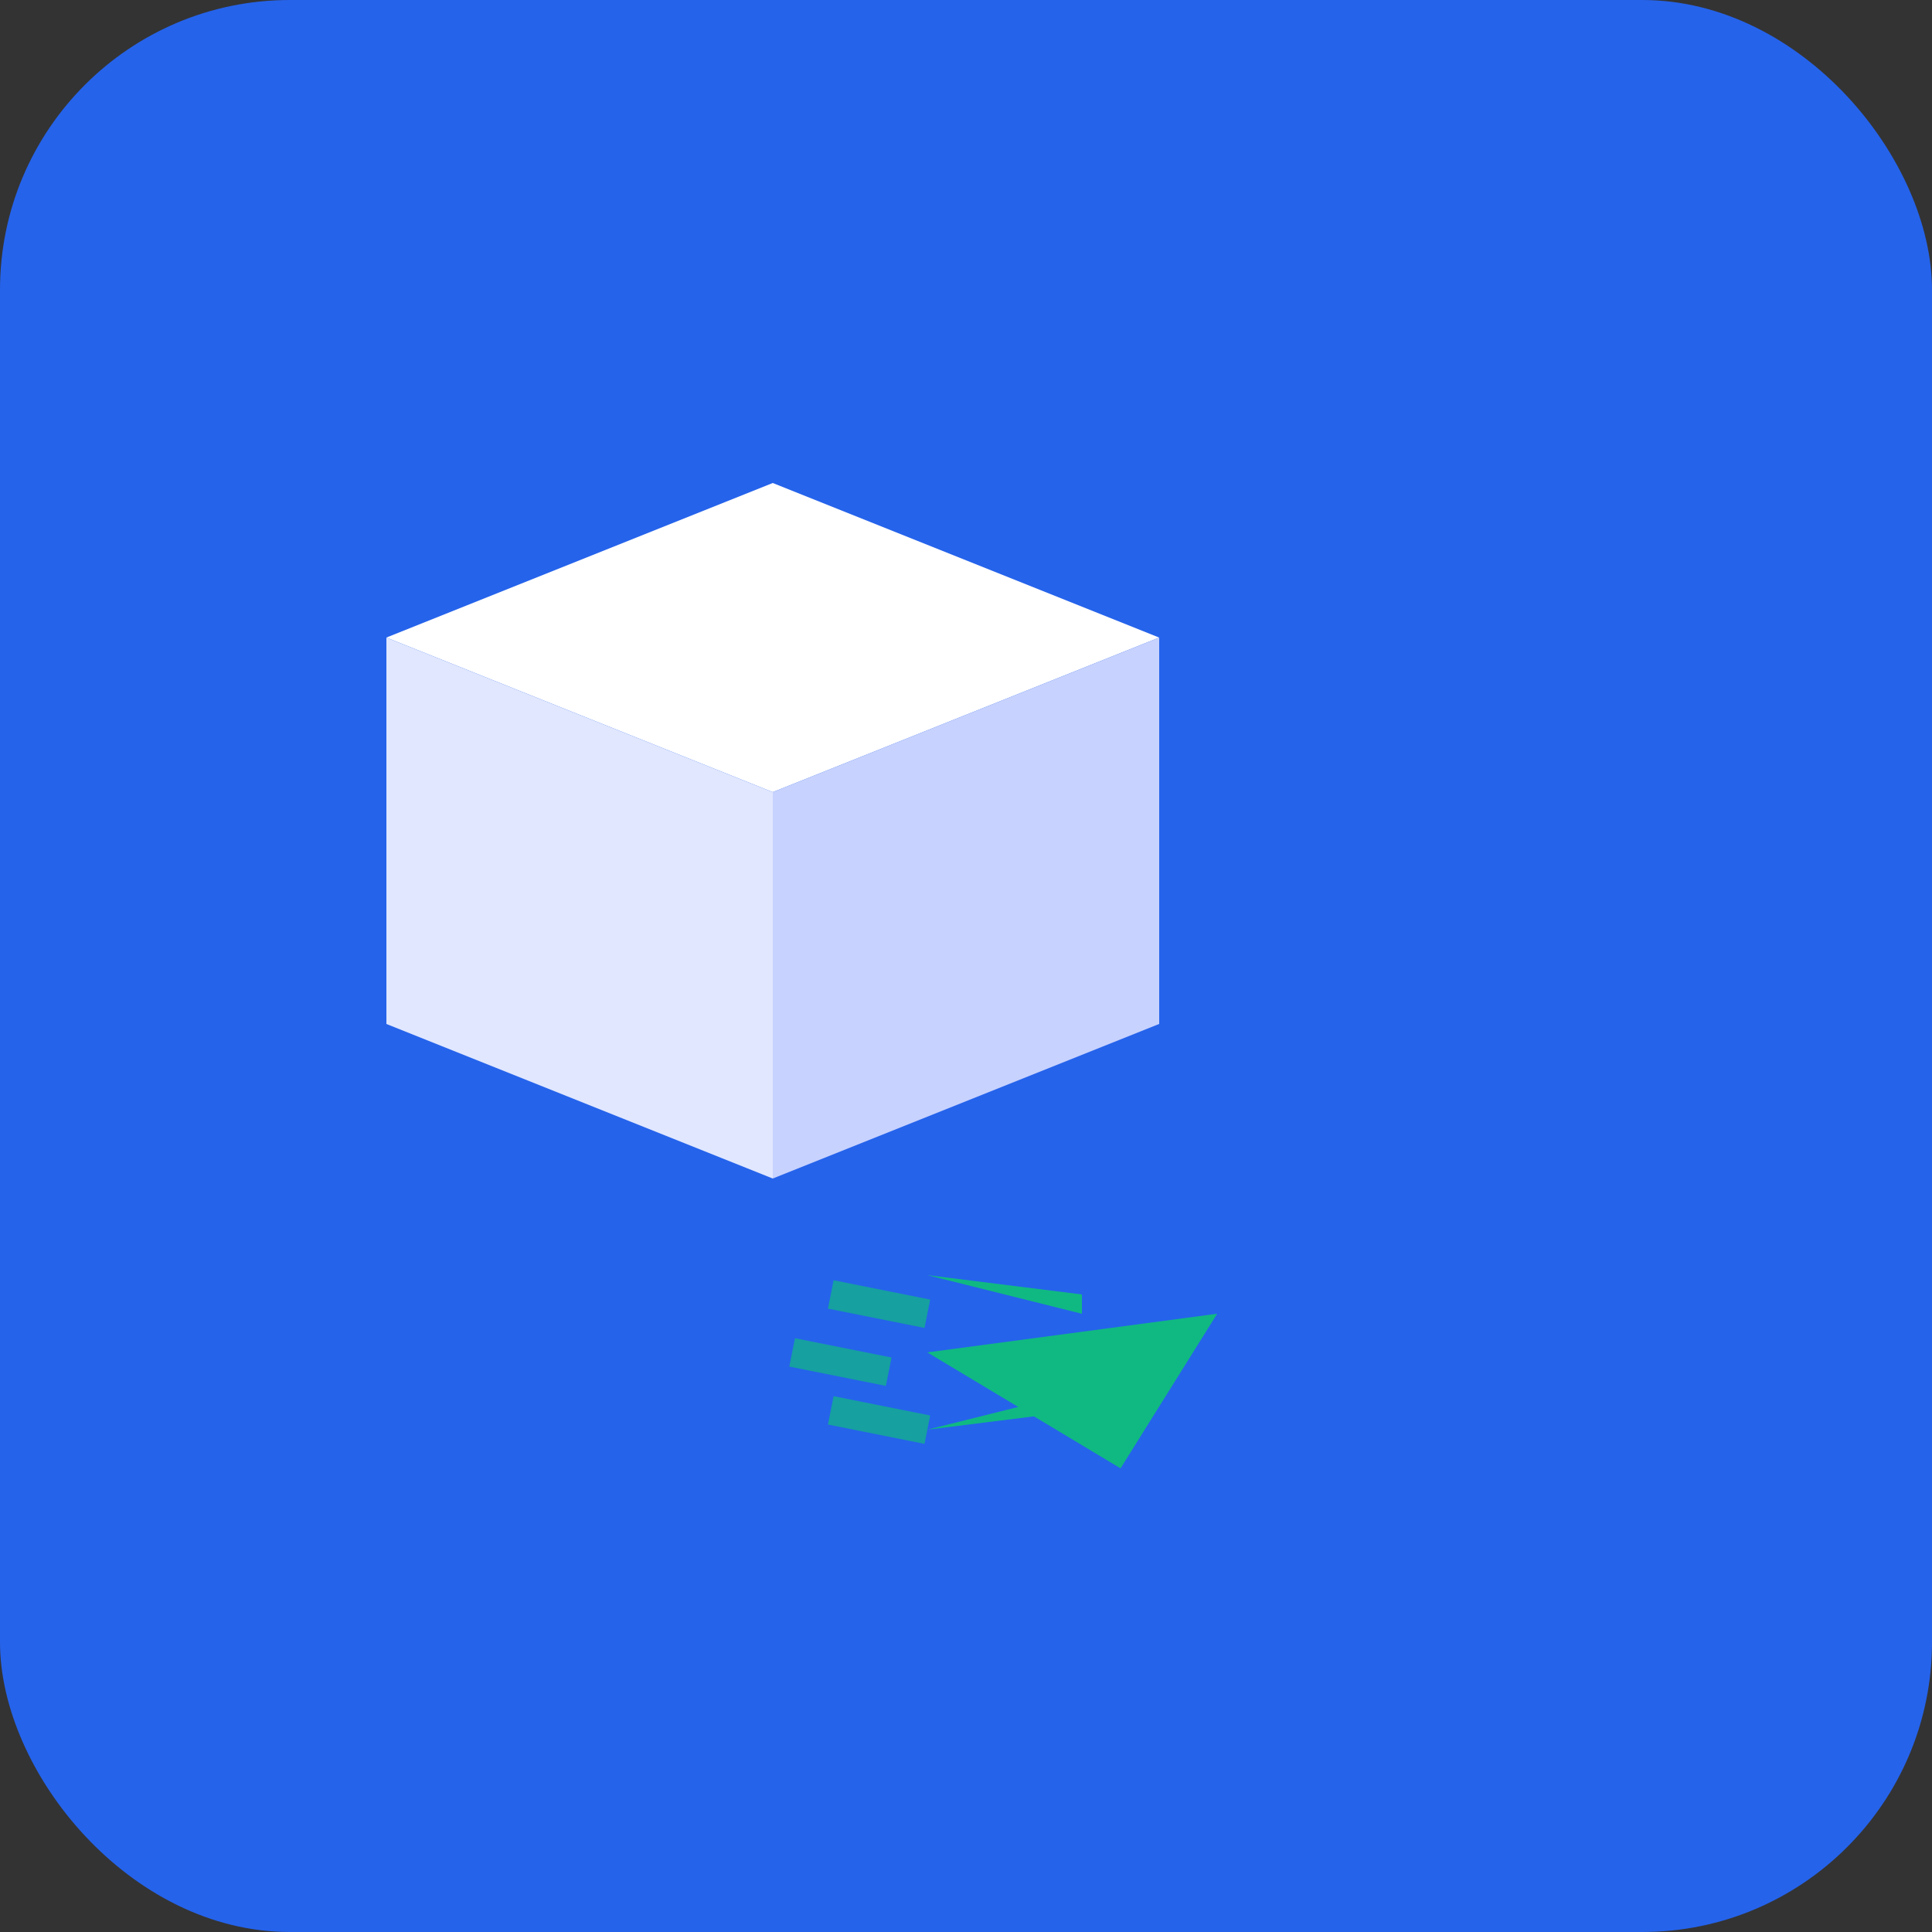 <svg xmlns="http://www.w3.org/2000/svg" viewBox="0 0 100 100" width="100" height="100">
  <rect x="0" y="0" width="100" height="100" fill="#333333" stroke="none"/>
  <!-- Background -->
  <rect width="100" height="100" fill="#2563eb" rx="15"/>
  
  <!-- Box Icon (simplified) -->
  <g transform="translate(20, 25)">
    <!-- Box top -->
    <path d="M20 0 L40 8 L20 16 L0 8 Z" fill="#ffffff"/>
    <!-- Box left side -->
    <path d="M0 8 L0 28 L20 36 L20 16 Z" fill="#e0e7ff"/>
    <!-- Box right side -->
    <path d="M20 16 L20 36 L40 28 L40 8 Z" fill="#c7d2fe"/>
  </g>
  
  <!-- Airplane (simplified) -->
  <g transform="translate(48, 60)">
    <!-- Airplane body -->
    <path d="M0 10 L15 8 L22 6 L15 8 L10 16 Z" fill="#10b981"/>
    <!-- Wings -->
    <path d="M8 8 L0 6 L8 7 Z" fill="#10b981"/>
    <path d="M8 12 L0 14 L8 13 Z" fill="#10b981"/>
    <!-- Speed lines -->
    <line x1="-5" y1="7" x2="0" y2="8" stroke="#10b981" stroke-width="1.5" opacity="0.7"/>
    <line x1="-7" y1="10" x2="-2" y2="11" stroke="#10b981" stroke-width="1.5" opacity="0.7"/>
    <line x1="-5" y1="13" x2="0" y2="14" stroke="#10b981" stroke-width="1.5" opacity="0.7"/>
  </g>
</svg>
